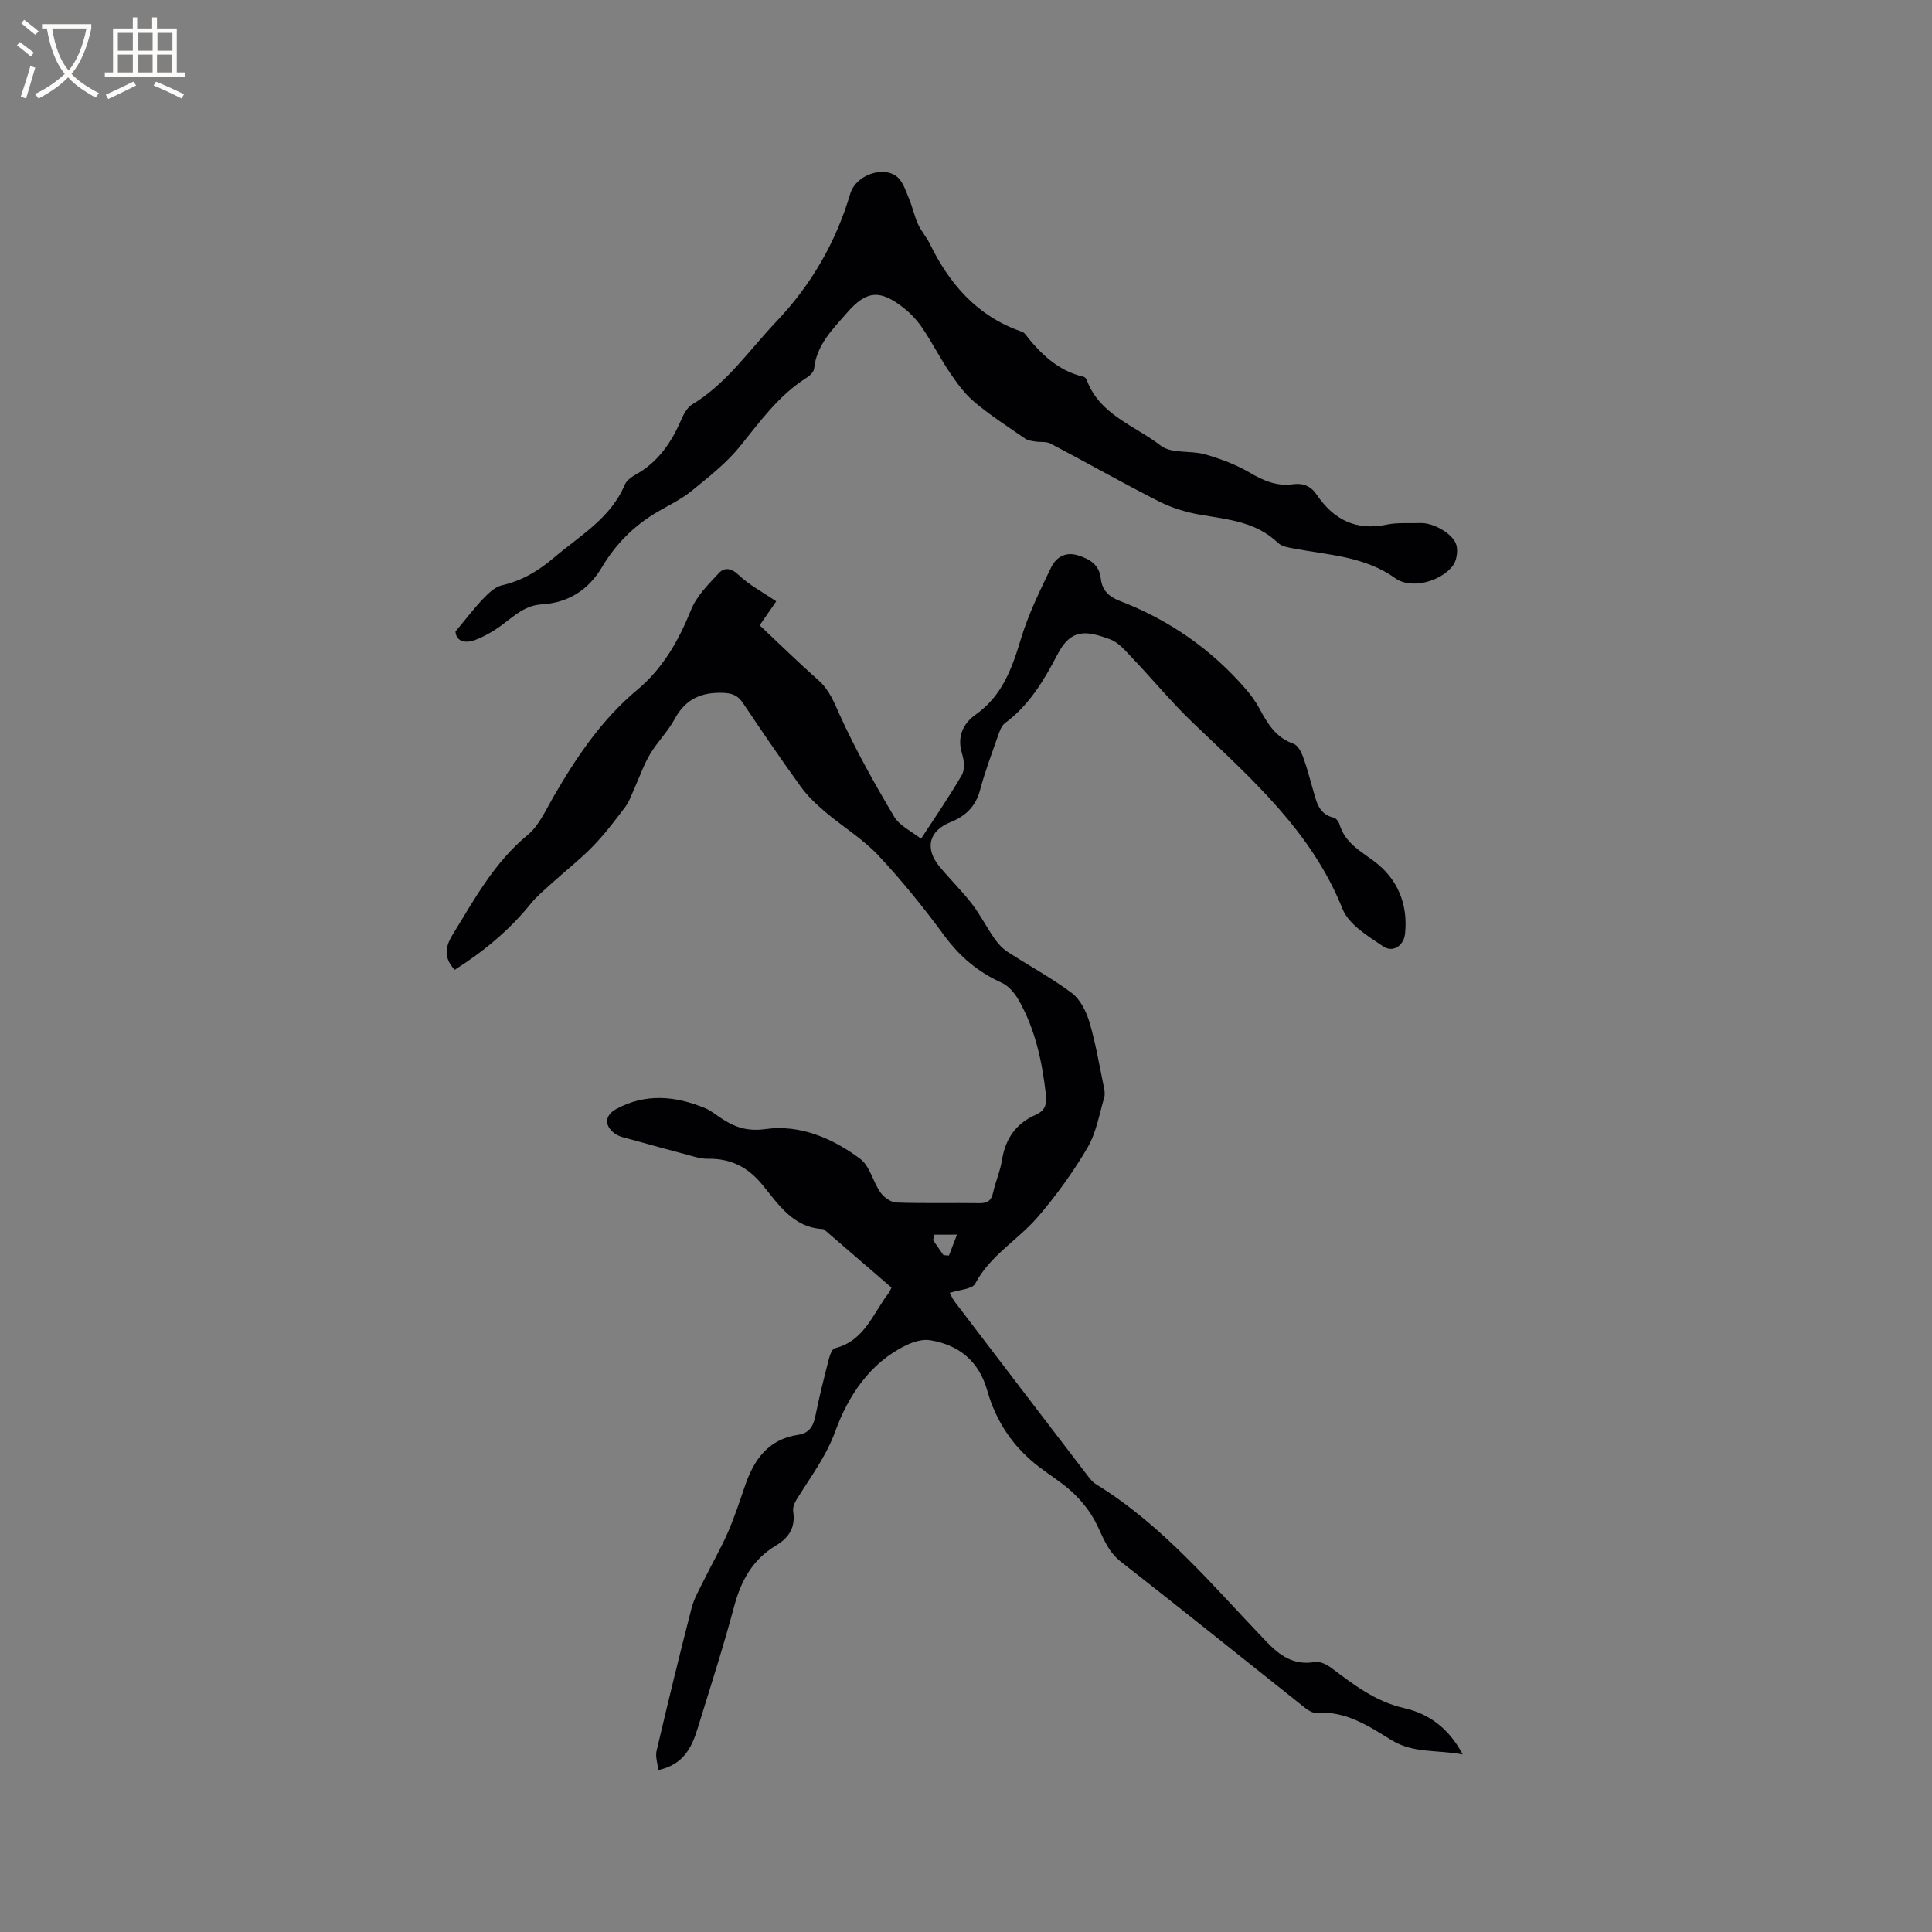 <svg enable-background="new 0 0 400 400" viewBox="0 0 400 400" xmlns="http://www.w3.org/2000/svg"><rect x="0" y="0" width="400" height="400" fill="#808080" stroke="none"/><path d="m184.57 266.58c-4.47-3.85-8.95-7.72-13.44-11.59-.24-.21-.51-.52-.77-.53-6.22-.31-9.23-5.19-12.59-9.25-3.05-3.69-6.6-5.38-11.27-5.3-1.44.02-2.9-.48-4.32-.86-3.86-1.02-7.71-2.07-11.56-3.15-1.1-.31-2.33-.51-3.23-1.14-2.32-1.62-2.26-3.81.19-5.15 6.04-3.29 12.21-2.73 18.34-.21 1.16.48 2.18 1.3 3.23 2.01 2.87 1.92 5.42 2.9 9.44 2.34 7.01-.96 13.81 1.91 19.49 6.16 2.01 1.51 2.65 4.75 4.22 6.99.7 1 2.15 2.03 3.3 2.07 5.72.21 11.45.04 17.18.13 1.69.03 2.47-.55 2.83-2.2.5-2.27 1.48-4.45 1.84-6.73.71-4.42 2.89-7.57 7.01-9.38 1.88-.83 2.32-2.09 2.07-4.27-.78-6.8-2.19-13.38-5.57-19.38-.82-1.45-2.11-3.01-3.56-3.67-4.86-2.19-8.65-5.37-11.84-9.69-4.27-5.8-8.81-11.45-13.73-16.69-3.22-3.43-7.4-5.95-11.02-9.03-1.83-1.55-3.62-3.25-5.02-5.19-4.1-5.67-8.04-11.45-11.93-17.26-1.06-1.59-2.19-2.09-4.11-2.16-4.56-.18-7.85 1.29-10.09 5.45-1.4 2.59-3.6 4.74-5.1 7.28-1.31 2.21-2.15 4.71-3.22 7.07-.6 1.32-1.07 2.74-1.93 3.88-2.11 2.79-4.24 5.6-6.67 8.1-2.62 2.7-5.62 5.03-8.41 7.56-1.55 1.41-3.19 2.76-4.5 4.38-4.44 5.5-9.8 9.88-15.7 13.63-2.2-2.44-2.07-4.59-.45-7.23 4.54-7.39 8.64-15 15.56-20.69 2.34-1.93 3.72-5.11 5.31-7.85 4.75-8.2 9.97-16.02 17.33-22.16 5.37-4.48 8.62-10.22 11.21-16.64 1.16-2.87 3.61-5.3 5.8-7.63 1.1-1.17 2.52-1.02 4.05.45 2.17 2.07 4.93 3.52 7.77 5.45-1.08 1.56-2.13 3.09-3.43 4.96 4.01 3.77 7.99 7.68 12.16 11.37 2.31 2.05 3.25 4.61 4.49 7.34 3.27 7.19 7.16 14.12 11.2 20.92 1.14 1.91 3.62 3.03 5.56 4.57 3.05-4.69 5.94-8.85 8.46-13.23.64-1.12.45-3.03.03-4.38-1.09-3.51.21-6.26 2.83-8.11 5.53-3.91 7.52-9.59 9.37-15.7 1.54-5.09 3.92-9.96 6.25-14.77.99-2.04 2.91-3.32 5.55-2.49 2.48.78 4.43 1.93 4.74 4.86.25 2.33 1.66 3.71 3.86 4.55 10.18 3.9 18.9 9.94 26.06 18.17 1.1 1.27 2.12 2.66 2.91 4.13 1.68 3.12 3.4 6.03 7.06 7.3.86.3 1.57 1.61 1.94 2.61.84 2.28 1.44 4.65 2.12 6.99.7 2.43 1.16 4.99 4.25 5.69.49.11 1.05.83 1.21 1.38 1.1 3.77 4.18 5.44 7.11 7.61 4.86 3.61 7.11 8.85 6.46 15.05-.25 2.43-2.47 4.01-4.53 2.62-3.17-2.13-7.14-4.54-8.42-7.77-6.43-16.1-18.95-27.01-30.95-38.5-4.43-4.24-8.35-9.01-12.59-13.46-1.37-1.44-2.79-3.18-4.54-3.83-4.97-1.85-8.12-2.28-10.9 3.06-2.8 5.38-5.87 10.55-10.9 14.27-.68.5-1.06 1.54-1.37 2.41-1.32 3.8-2.76 7.57-3.79 11.45-.91 3.42-3 5.4-6.14 6.66-4.48 1.8-5.36 5.43-2.23 9.22 2.16 2.61 4.61 5 6.68 7.68 1.72 2.23 3 4.78 4.61 7.1.74 1.06 1.66 2.11 2.73 2.81 4.43 2.89 9.13 5.39 13.34 8.55 1.75 1.31 2.98 3.79 3.64 5.98 1.27 4.22 1.99 8.61 2.89 12.94.18.88.42 1.88.19 2.69-1.03 3.53-1.66 7.35-3.48 10.44-2.97 5.05-6.45 9.87-10.27 14.31-4.1 4.77-9.88 7.95-12.97 13.82-.62 1.17-3.3 1.24-5.28 1.91.32.56.64 1.29 1.11 1.91 9.06 11.89 18.13 23.77 27.22 35.63.57.75 1.17 1.58 1.95 2.06 13.85 8.51 24.11 20.93 35.16 32.47 2.9 3.03 5.77 5.11 10.21 4.35 1.04-.18 2.44.53 3.38 1.23 4.65 3.49 9.11 6.97 15.11 8.33 4.98 1.12 9.22 4.12 12.07 9.58-5.26-1-10.17-.17-14.72-2.96-4.73-2.9-9.49-6.12-15.55-5.64-.73.06-1.63-.47-2.26-.96-12.75-10.12-25.42-20.34-38.25-30.36-2.81-2.2-3.71-5.22-5.19-8.11-1.15-2.25-2.82-4.35-4.65-6.09-2.13-2.03-4.71-3.6-7.07-5.4-5.32-4.06-8.91-9.36-10.72-15.75-1.73-6.12-5.8-9.5-11.84-10.49-1.57-.26-3.47.32-4.97 1.05-7.54 3.63-12.02 10.55-14.63 17.7-1.99 5.47-5.26 9.66-8.12 14.34-.41.68-.76 1.61-.64 2.35.51 3.25-.83 5.43-3.55 7.05-4.82 2.87-7.25 7.28-8.68 12.64-2.26 8.48-4.97 16.84-7.55 25.23-1.21 3.95-2.93 7.51-8.15 8.63-.15-1.44-.63-2.78-.36-3.94 2.32-9.88 4.71-19.75 7.25-29.58.54-2.08 1.68-4.01 2.64-5.96 1.58-3.22 3.39-6.33 4.83-9.62 1.4-3.19 2.49-6.52 3.62-9.83 1.86-5.42 4.85-9.58 11-10.48 2.18-.32 3.12-1.72 3.54-3.85.78-3.94 1.78-7.85 2.77-11.74.22-.86.68-2.19 1.26-2.33 6.16-1.51 7.9-7.24 11.18-11.48.21-.28.31-.6.55-1.08zm8.9-10.95c-.1.38-.19.76-.29 1.13.72 1.03 1.44 2.07 2.15 3.1l1.14.09c.55-1.44 1.1-2.88 1.66-4.33-1.56.01-3.11.01-4.66.01z" fill="#010103"/><path d="m94.3 130.75c2.27-2.72 3.87-4.84 5.69-6.74 1.11-1.16 2.47-2.5 3.93-2.83 4.17-.95 7.58-3.01 10.78-5.73 5.36-4.57 11.71-8.12 14.64-15.07.37-.88 1.39-1.63 2.29-2.13 4.57-2.55 7.33-6.54 9.35-11.21.53-1.22 1.26-2.65 2.31-3.29 7.17-4.33 11.76-11.19 17.36-17.08 7.32-7.69 12.39-16.47 15.4-26.6 1.13-3.83 6.84-5.82 9.69-3.46 1.23 1.02 1.79 2.93 2.46 4.52.73 1.71 1.1 3.58 1.86 5.27.65 1.44 1.76 2.66 2.45 4.08 4.08 8.34 9.79 14.95 18.84 18.12.29.1.64.25.82.48 3.22 4.14 6.85 7.68 12.19 8.93.25.06.54.4.64.67 2.67 7.23 9.96 9.42 15.32 13.59 2.2 1.71 6.19.94 9.22 1.81 3.19.92 6.39 2.12 9.23 3.79 2.85 1.68 5.63 2.85 8.93 2.39 2.09-.29 3.72.39 4.9 2.14 3.51 5.18 8.14 7.56 14.53 6.21 2.25-.47 4.64-.23 6.97-.32 2.59-.1 6.77 2.18 7.43 4.57.36 1.3.04 3.27-.78 4.32-2.53 3.26-8.61 4.87-11.85 2.55-6.32-4.53-13.65-4.79-20.78-6.12-1.22-.23-2.71-.43-3.52-1.21-4.53-4.37-10.33-4.85-16.07-5.83-2.96-.5-5.96-1.43-8.63-2.78-7.55-3.83-14.92-8.02-22.42-11.96-.87-.46-2.07-.24-3.1-.41-.73-.12-1.55-.2-2.12-.6-3.54-2.44-7.18-4.79-10.47-7.54-2-1.66-3.6-3.88-5.08-6.05-2.02-2.97-3.66-6.21-5.66-9.19-1.04-1.56-2.36-3.02-3.83-4.19-5-3.98-7.81-3.75-11.87.92-2.97 3.42-6.3 6.64-6.8 11.57-.07.67-.88 1.44-1.54 1.86-5.79 3.64-9.64 9.07-13.85 14.27-2.82 3.47-6.46 6.31-9.96 9.16-2.12 1.72-4.65 2.94-7.03 4.32-4.87 2.83-8.69 6.67-11.57 11.52-2.79 4.69-6.97 7.34-12.46 7.66-3.33.2-5.56 2.25-8.01 4.11-1.73 1.31-3.68 2.45-5.69 3.24-2.21.84-4 .26-4.14-1.73z" fill="#010103"/><g fill="#fcfbfa"><path d="m6.4 11.7c-1-.8-1.9-1.6-2.9-2.3l.6-.7c.9.7 1.9 1.4 2.9 2.2zm-2.1 8.3c.7-2.1 1.4-4.2 2-6.4.2.1.6.3 1 .4-.7 2.3-1.3 4.4-1.9 6.4zm3-12.8c-1.1-.9-2.1-1.7-2.9-2.4l.6-.7c1 .8 2 1.5 3 2.4zm1.4-1.3v-.9h10.2v.9c-.9 4.2-2.3 7.3-4.1 9.4 1.3 1.4 3.2 2.7 5.7 4-.2.2-.4.5-.7.9-2.5-1.4-4.4-2.7-5.7-4.2-1.4 1.5-3.5 3-6.1 4.4 0 0 0 0-.1-.1-.3-.4-.5-.7-.7-.8 2.7-1.3 4.7-2.8 6.2-4.2-1.8-2.2-3-5.3-3.7-9.4zm9.2 0h-7.1c.6 3.8 1.7 6.7 3.4 8.7 1.7-2 2.9-4.8 3.7-8.7z"/><path d="m31.6 3.6h.9v2.3h4.1v9.1h1.7v.9h-16.6v-.9h1.7v-9.1h4.1v-2.3h.9v2.3h3.1v-2.3zm-4 13.3.6.8c-1.9.9-3.8 1.9-5.8 2.8-.2-.3-.3-.6-.5-.9 2-.9 3.9-1.8 5.7-2.7zm-3.2-10.1v3.7h3.1v-3.7zm0 4.5v3.7h3.1v-3.7zm4.1-4.5v3.7h3.1v-3.7zm0 4.5v3.7h3.1v-3.7zm9.1 9.1c-2.1-1.1-4.1-2-5.8-2.7l.5-.8c2.2.9 4.1 1.8 5.8 2.6zm-1.9-13.6h-3.1v3.7h3.1zm-3.2 4.5v3.7h3.1v-3.7z"/></g></svg>